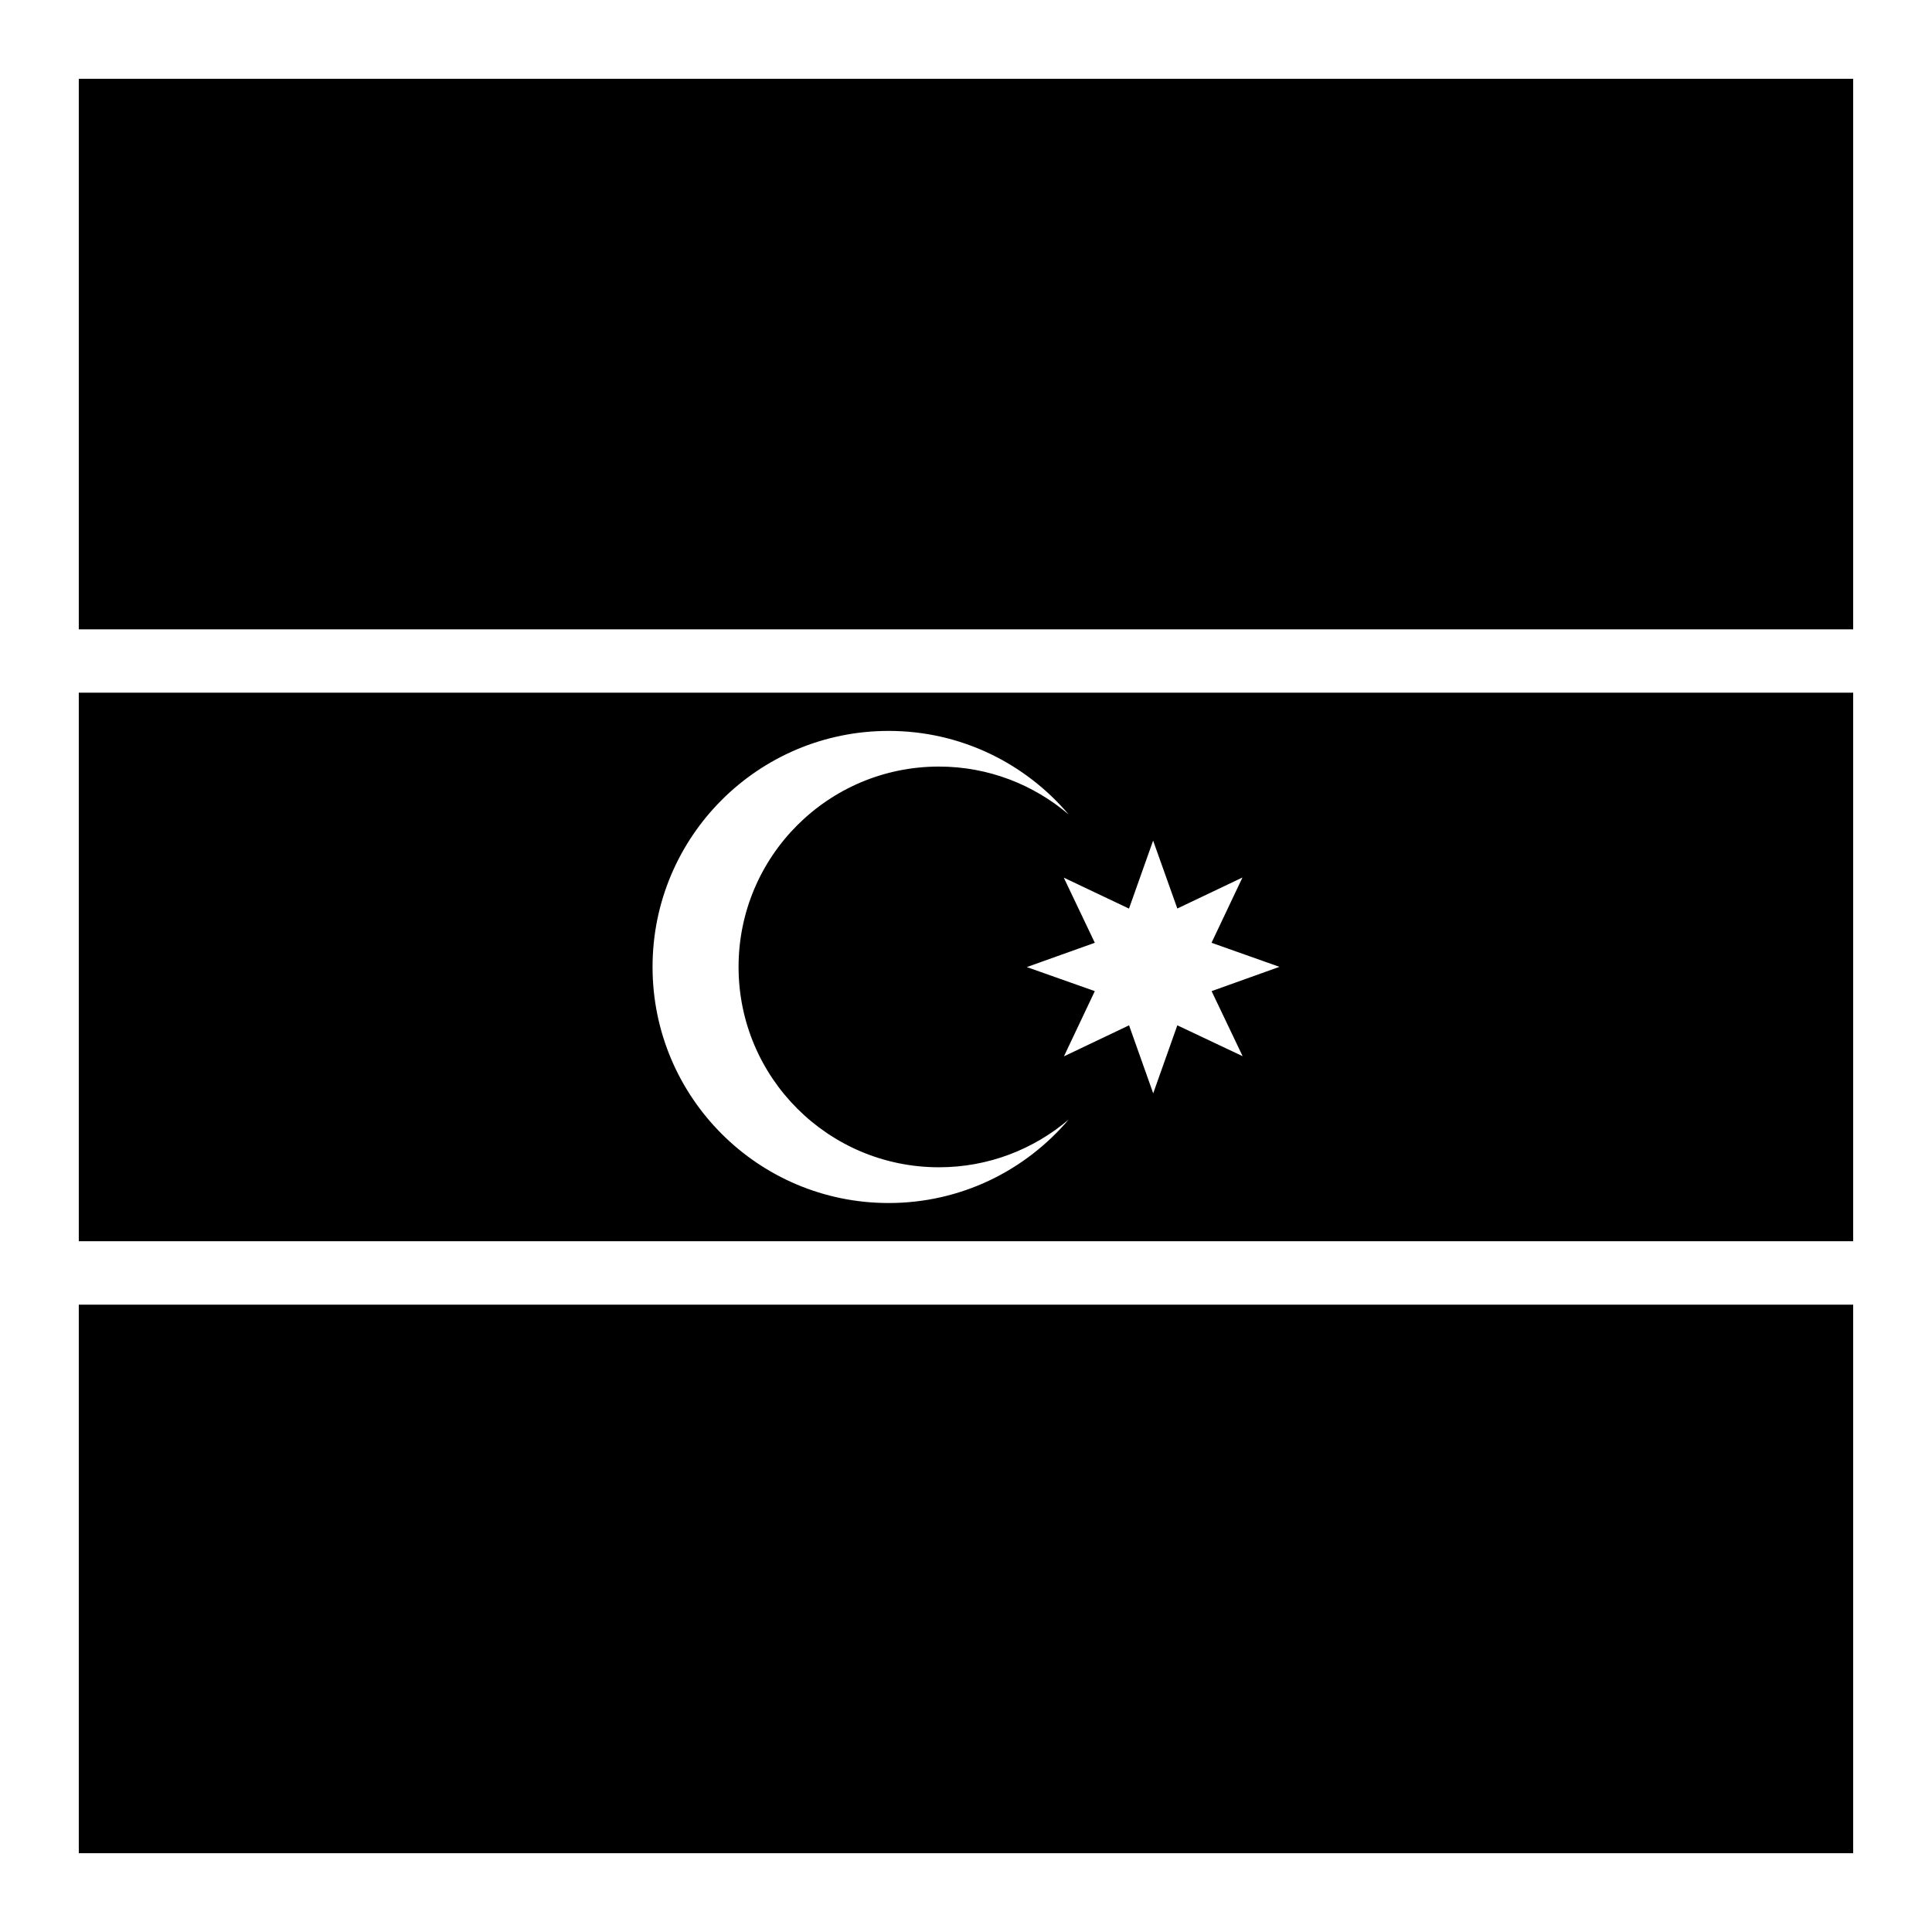 <?xml version="1.0" encoding="UTF-8"?>
<!-- Uploaded to: ICON Repo, www.svgrepo.com, Generator: ICON Repo Mixer Tools -->
<svg fill="#000000" width="800px" height="800px" version="1.1" viewBox="144 144 512 512" xmlns="http://www.w3.org/2000/svg">
 <g fill-rule="evenodd">
  <path d="m164.88 327.57v145.37h470.23v-145.37zm214.62 10.129c19.137 0 36.227 8.605 47.703 22.141-9.273-7.891-21.258-12.691-34.379-12.691-29.324 0-53.098 23.773-53.098 53.098 0 29.32 23.773 53.094 53.098 53.094 13.121 0 25.109-4.762 34.379-12.648-11.477 13.531-28.566 22.121-47.703 22.121-34.566 0-62.566-28.004-62.566-62.566 0-34.566 28-62.547 62.566-62.547zm70.09 29.07 6.414 17.996 17.262-8.219-8.199 17.301 18 6.375-17.98 6.438 8.223 17.242-17.305-8.18-6.394 18.02-6.398-18.02-17.258 8.219 8.18-17.281-18.02-6.375 18.02-6.438-8.223-17.262 17.281 8.203z"/>
  <path d="m164.88 164.88h470.23v145.9h-470.23z"/>
  <path d="m164.88 489.75h470.23v145.37h-470.23z"/>
 </g>
</svg>